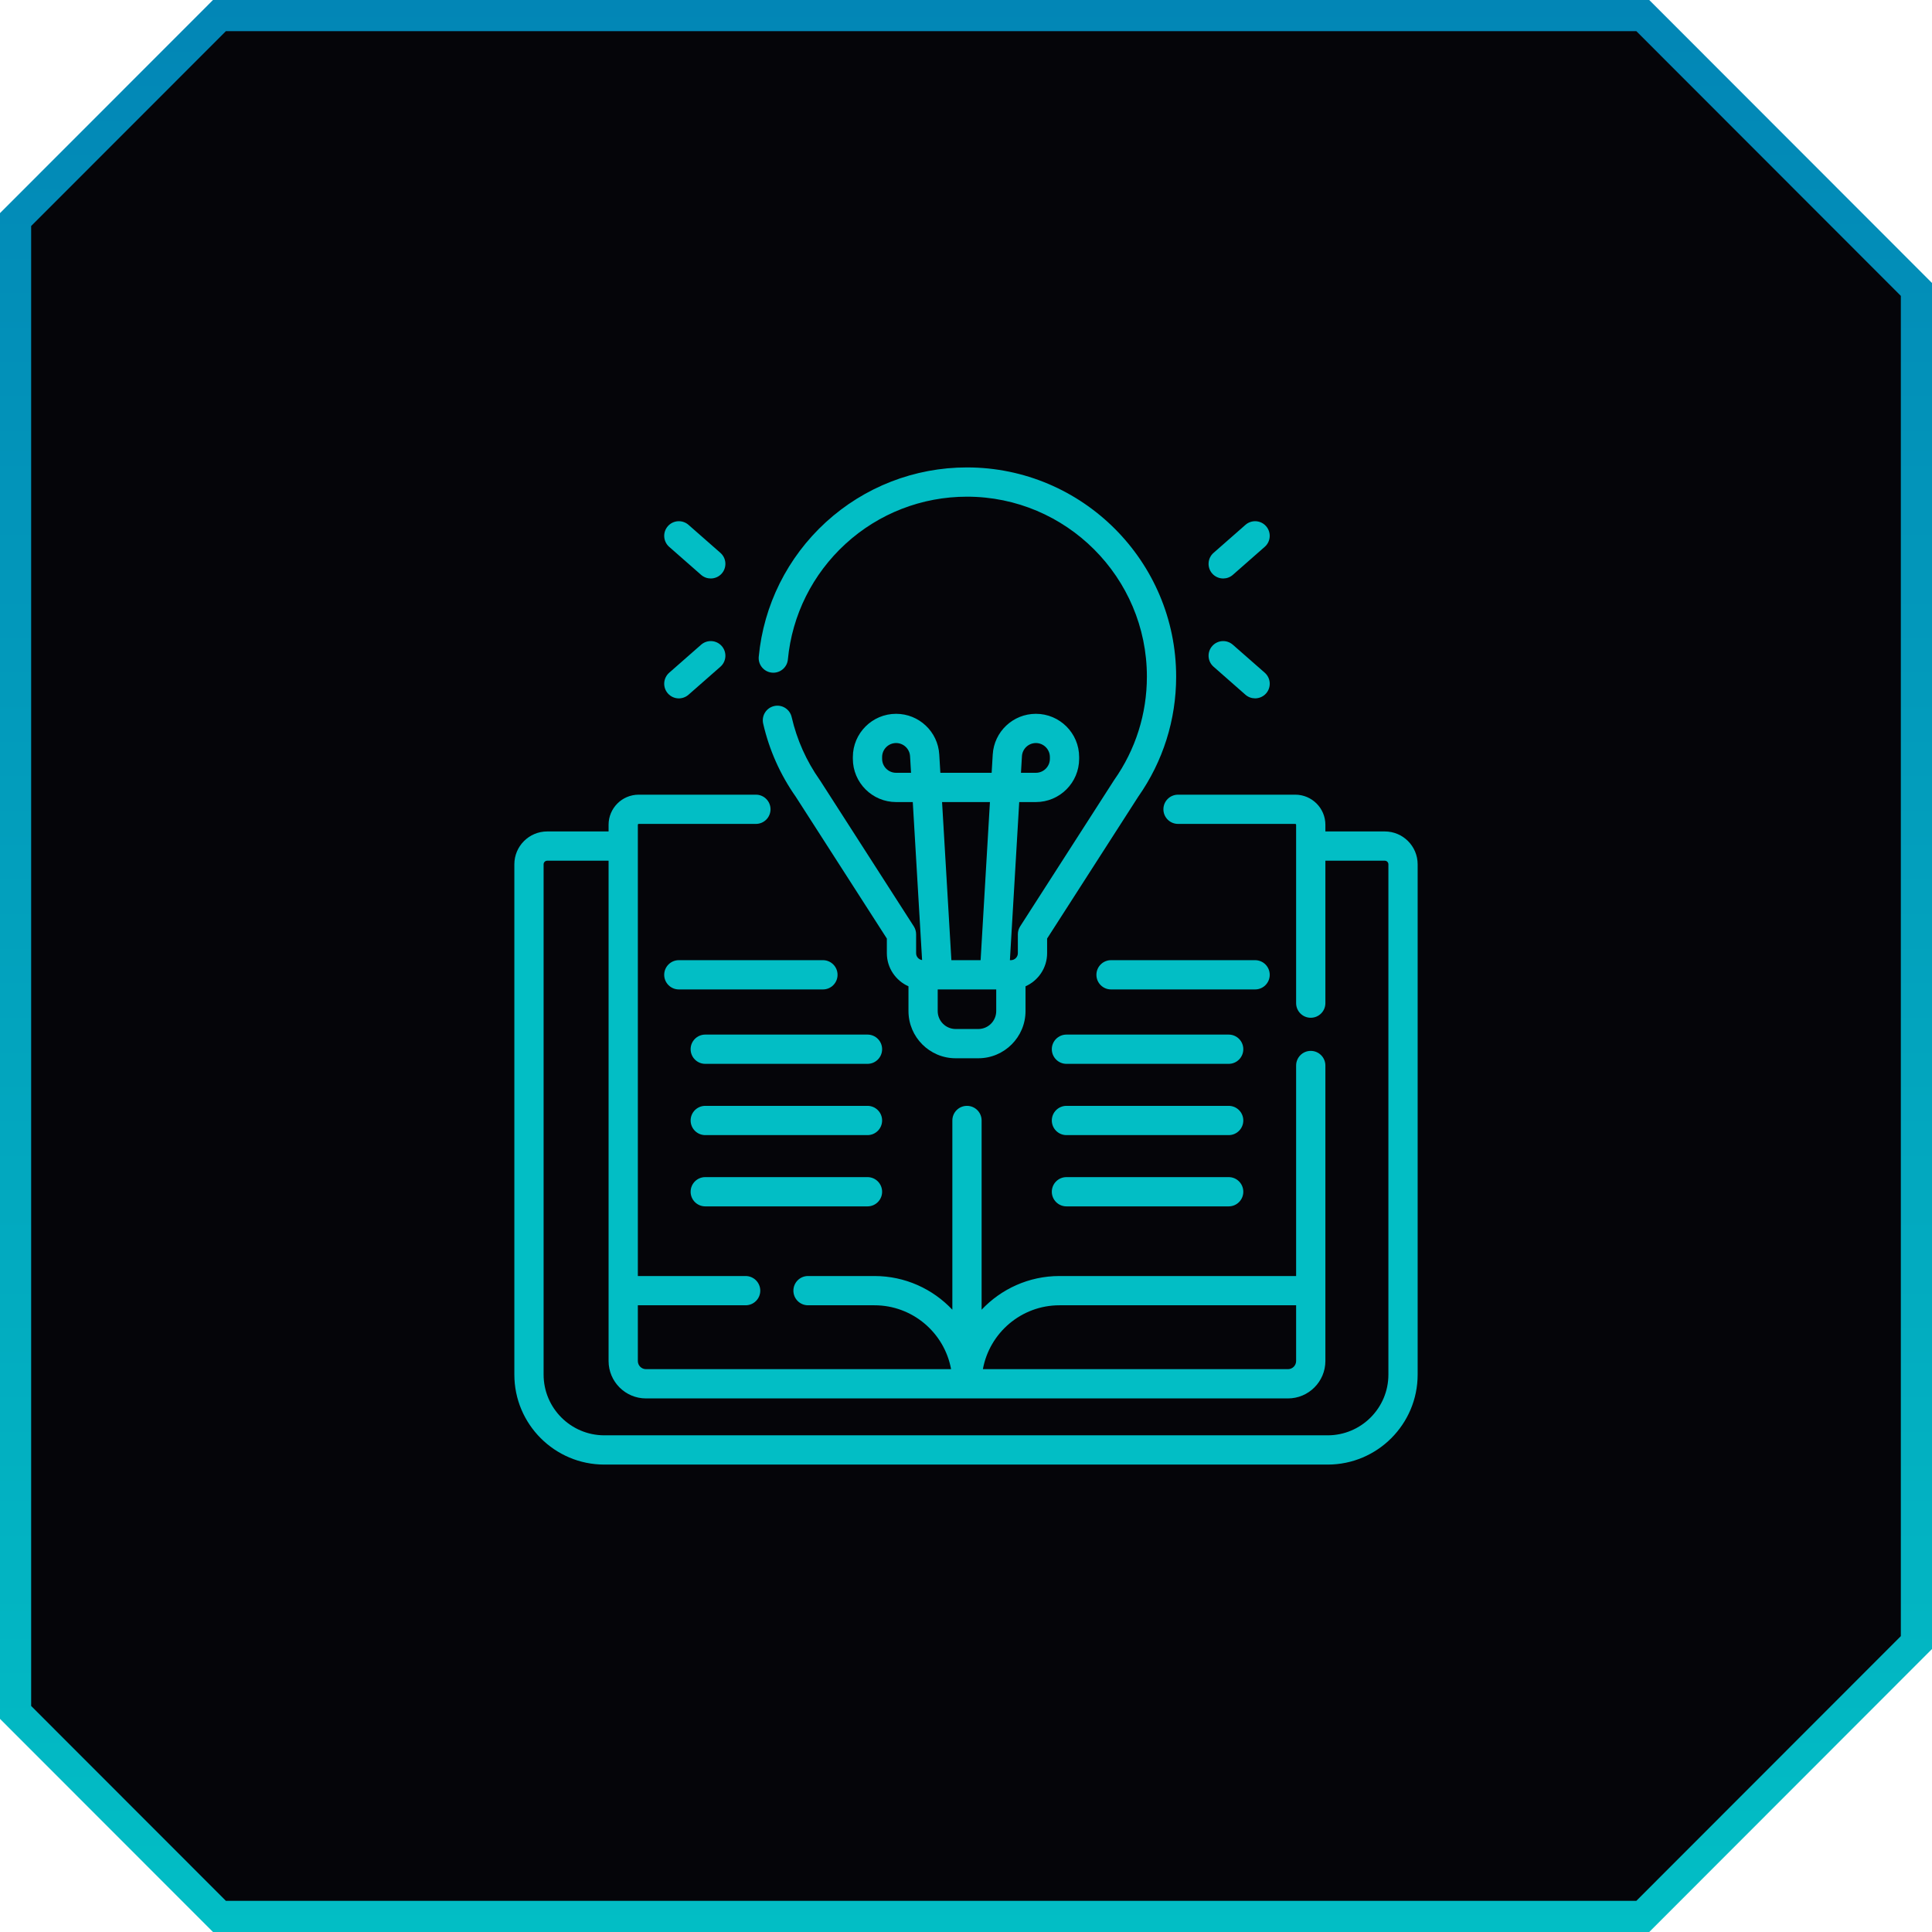 <svg width="62" height="62" viewBox="0 0 62 62" fill="none" xmlns="http://www.w3.org/2000/svg">
<path d="M61.5 52.712L52.719 61.5H7.042L0.5 54.953V7.046L7.042 0.5H52.719L61.5 9.288V52.712Z" fill="#050509" stroke="url(#paint0_linear_64_2774)"/>
<g clip-path="url(#clip0_64_2774)">
<path d="M44.44 26.682H42.533V26.468C42.533 25.935 42.099 25.502 41.566 25.502H37.805C37.545 25.502 37.335 25.712 37.335 25.971C37.335 26.23 37.545 26.44 37.805 26.44H41.566C41.581 26.44 41.594 26.453 41.594 26.468V32.192C41.594 32.451 41.804 32.661 42.063 32.661C42.323 32.661 42.533 32.451 42.533 32.192V27.621H44.44C44.504 27.621 44.555 27.673 44.555 27.736V44.113C44.555 45.187 43.681 46.061 42.607 46.061H19.393C18.319 46.061 17.445 45.187 17.445 44.113V27.736C17.445 27.673 17.497 27.621 17.56 27.621H19.53V43.676C19.53 44.338 20.068 44.877 20.73 44.877H41.332C41.994 44.877 42.533 44.338 42.533 43.676V34.194C42.533 33.935 42.323 33.724 42.063 33.724C41.804 33.724 41.594 33.935 41.594 34.194V40.949H33.999C33.016 40.949 32.128 41.365 31.501 42.03V35.958C31.501 35.698 31.291 35.488 31.031 35.488C30.772 35.488 30.562 35.698 30.562 35.958V42.03C29.935 41.365 29.047 40.949 28.063 40.949H25.93C25.671 40.949 25.461 41.159 25.461 41.419C25.461 41.678 25.671 41.888 25.93 41.888H28.063C29.288 41.888 30.309 42.774 30.521 43.938H20.73C20.586 43.938 20.469 43.82 20.469 43.676V41.888H23.928C24.187 41.888 24.398 41.678 24.398 41.419C24.398 41.159 24.187 40.949 23.928 40.949H20.469V26.468C20.469 26.453 20.481 26.44 20.497 26.44H24.258C24.517 26.44 24.727 26.23 24.727 25.971C24.727 25.712 24.517 25.502 24.258 25.502H20.497C19.963 25.502 19.53 25.935 19.53 26.468V26.682H17.56C16.979 26.682 16.506 27.155 16.506 27.736V44.113C16.506 45.705 17.801 47 19.393 47H42.607C44.199 47 45.494 45.705 45.494 44.113V27.736C45.494 27.155 45.021 26.682 44.44 26.682ZM33.999 41.888H41.594V43.676C41.594 43.82 41.477 43.938 41.332 43.938H31.542C31.754 42.773 32.775 41.888 33.999 41.888Z" fill="#02BEC5"/>
<path d="M24.773 21.586C25.03 21.61 25.26 21.421 25.284 21.163C25.418 19.739 26.076 18.422 27.135 17.452C28.201 16.476 29.585 15.939 31.031 15.939C34.215 15.939 36.805 18.529 36.805 21.712C36.805 22.91 36.441 24.059 35.753 25.034C35.749 25.04 35.746 25.046 35.742 25.051L32.738 29.728C32.69 29.803 32.664 29.891 32.664 29.981V30.59C32.664 30.713 32.563 30.813 32.44 30.813H32.409L32.708 25.739H33.243C34.008 25.739 34.631 25.116 34.631 24.351V24.294C34.631 23.529 34.008 22.907 33.243 22.907C32.509 22.907 31.901 23.48 31.858 24.213L31.823 24.8H30.177L30.142 24.213C30.099 23.48 29.491 22.907 28.757 22.907C27.992 22.907 27.369 23.529 27.369 24.294V24.351C27.369 25.116 27.992 25.739 28.757 25.739H29.292L29.591 30.81C29.483 30.794 29.399 30.702 29.399 30.59V29.981C29.399 29.891 29.373 29.803 29.325 29.728L26.321 25.051C26.317 25.046 26.313 25.04 26.309 25.034C25.878 24.422 25.573 23.741 25.405 23.011C25.347 22.758 25.095 22.6 24.843 22.658C24.59 22.716 24.433 22.968 24.491 23.221C24.685 24.067 25.037 24.856 25.536 25.567L28.46 30.119V30.589C28.46 31.063 28.746 31.471 29.154 31.652V32.446C29.154 33.281 29.833 33.961 30.668 33.961H31.395C32.23 33.961 32.91 33.281 32.91 32.446V31.652C33.317 31.471 33.603 31.063 33.603 30.589V30.119L36.527 25.567C37.323 24.434 37.744 23.101 37.744 21.712C37.743 18.011 34.732 15 31.031 15C29.35 15 27.741 15.625 26.501 16.759C25.27 17.887 24.506 19.419 24.349 21.075C24.325 21.333 24.515 21.562 24.773 21.586ZM32.795 24.268C32.809 24.031 33.006 23.845 33.243 23.845C33.49 23.845 33.692 24.047 33.692 24.294V24.351C33.692 24.599 33.49 24.8 33.243 24.8H32.764L32.795 24.268ZM28.757 24.8C28.509 24.8 28.308 24.599 28.308 24.351V24.294C28.308 24.047 28.509 23.845 28.757 23.845C28.994 23.845 29.191 24.031 29.205 24.268L29.236 24.8H28.757ZM31.768 25.739L31.469 30.813H30.531L30.232 25.739H31.768ZM31.97 32.446C31.97 32.764 31.712 33.022 31.394 33.022H30.668C30.351 33.022 30.092 32.764 30.092 32.446V31.752H31.97V32.446H31.97Z" fill="#02BEC5"/>
<path d="M39.254 18.564C39.364 18.564 39.474 18.526 39.563 18.448L40.587 17.548C40.782 17.378 40.801 17.081 40.63 16.886C40.459 16.691 40.163 16.672 39.968 16.843L38.944 17.742C38.749 17.913 38.73 18.21 38.901 18.405C38.994 18.51 39.123 18.564 39.254 18.564Z" fill="#02BEC5"/>
<path d="M38.944 21.395L39.968 22.295C40.057 22.373 40.168 22.411 40.278 22.411C40.408 22.411 40.538 22.357 40.631 22.252C40.802 22.057 40.782 21.76 40.588 21.589L39.563 20.69C39.368 20.519 39.072 20.538 38.901 20.733C38.73 20.928 38.749 21.224 38.944 21.395Z" fill="#02BEC5"/>
<path d="M21.475 17.549L22.499 18.448C22.588 18.526 22.699 18.564 22.809 18.564C22.939 18.564 23.069 18.51 23.162 18.405C23.333 18.21 23.314 17.913 23.119 17.742L22.095 16.843C21.9 16.672 21.603 16.691 21.432 16.886C21.261 17.081 21.28 17.378 21.475 17.549Z" fill="#02BEC5"/>
<path d="M21.785 22.412C21.895 22.412 22.005 22.373 22.095 22.295L23.119 21.396C23.314 21.225 23.333 20.928 23.162 20.733C22.991 20.538 22.694 20.519 22.499 20.69L21.475 21.589C21.28 21.761 21.261 22.057 21.432 22.252C21.525 22.358 21.654 22.412 21.785 22.412Z" fill="#02BEC5"/>
<path d="M26.878 31.283C26.878 31.023 26.668 30.813 26.409 30.813H21.785C21.526 30.813 21.315 31.023 21.315 31.283C21.315 31.542 21.526 31.752 21.785 31.752H26.409C26.668 31.752 26.878 31.542 26.878 31.283Z" fill="#02BEC5"/>
<path d="M27.839 33.201H22.633C22.373 33.201 22.163 33.411 22.163 33.67C22.163 33.93 22.373 34.14 22.633 34.14H27.839C28.098 34.14 28.308 33.93 28.308 33.67C28.308 33.411 28.098 33.201 27.839 33.201Z" fill="#02BEC5"/>
<path d="M27.839 35.488H22.633C22.373 35.488 22.163 35.698 22.163 35.957C22.163 36.217 22.373 36.427 22.633 36.427H27.839C28.098 36.427 28.308 36.217 28.308 35.957C28.308 35.698 28.098 35.488 27.839 35.488Z" fill="#02BEC5"/>
<path d="M27.839 37.775H22.633C22.373 37.775 22.163 37.985 22.163 38.245C22.163 38.504 22.373 38.714 22.633 38.714H27.839C28.098 38.714 28.308 38.504 28.308 38.245C28.308 37.985 28.098 37.775 27.839 37.775Z" fill="#02BEC5"/>
<path d="M40.747 31.283C40.747 31.023 40.537 30.813 40.278 30.813H35.654C35.395 30.813 35.185 31.023 35.185 31.283C35.185 31.542 35.395 31.752 35.654 31.752H40.278C40.537 31.752 40.747 31.542 40.747 31.283Z" fill="#02BEC5"/>
<path d="M39.43 33.201H34.224C33.965 33.201 33.754 33.411 33.754 33.67C33.754 33.93 33.965 34.14 34.224 34.14H39.43C39.689 34.14 39.899 33.93 39.899 33.67C39.899 33.411 39.689 33.201 39.43 33.201Z" fill="#02BEC5"/>
<path d="M39.43 35.488H34.224C33.965 35.488 33.754 35.698 33.754 35.957C33.754 36.217 33.965 36.427 34.224 36.427H39.43C39.689 36.427 39.899 36.217 39.899 35.957C39.899 35.698 39.689 35.488 39.43 35.488Z" fill="#02BEC5"/>
<path d="M39.43 37.775H34.224C33.965 37.775 33.754 37.985 33.754 38.245C33.754 38.504 33.965 38.714 34.224 38.714H39.43C39.689 38.714 39.899 38.504 39.899 38.245C39.899 37.985 39.689 37.775 39.43 37.775Z" fill="#02BEC5"/>
</g>
<defs>
<linearGradient id="paint0_linear_64_2774" x1="31" y1="0" x2="31" y2="62" gradientUnits="userSpaceOnUse">
<stop stop-color="#0286B6"/>
<stop offset="1" stop-color="#02BEC5"/>
</linearGradient>
<clipPath id="clip0_64_2774">
<rect width="32" height="32" fill="white" transform="translate(15 15)"/>
</clipPath>
</defs>
</svg>
